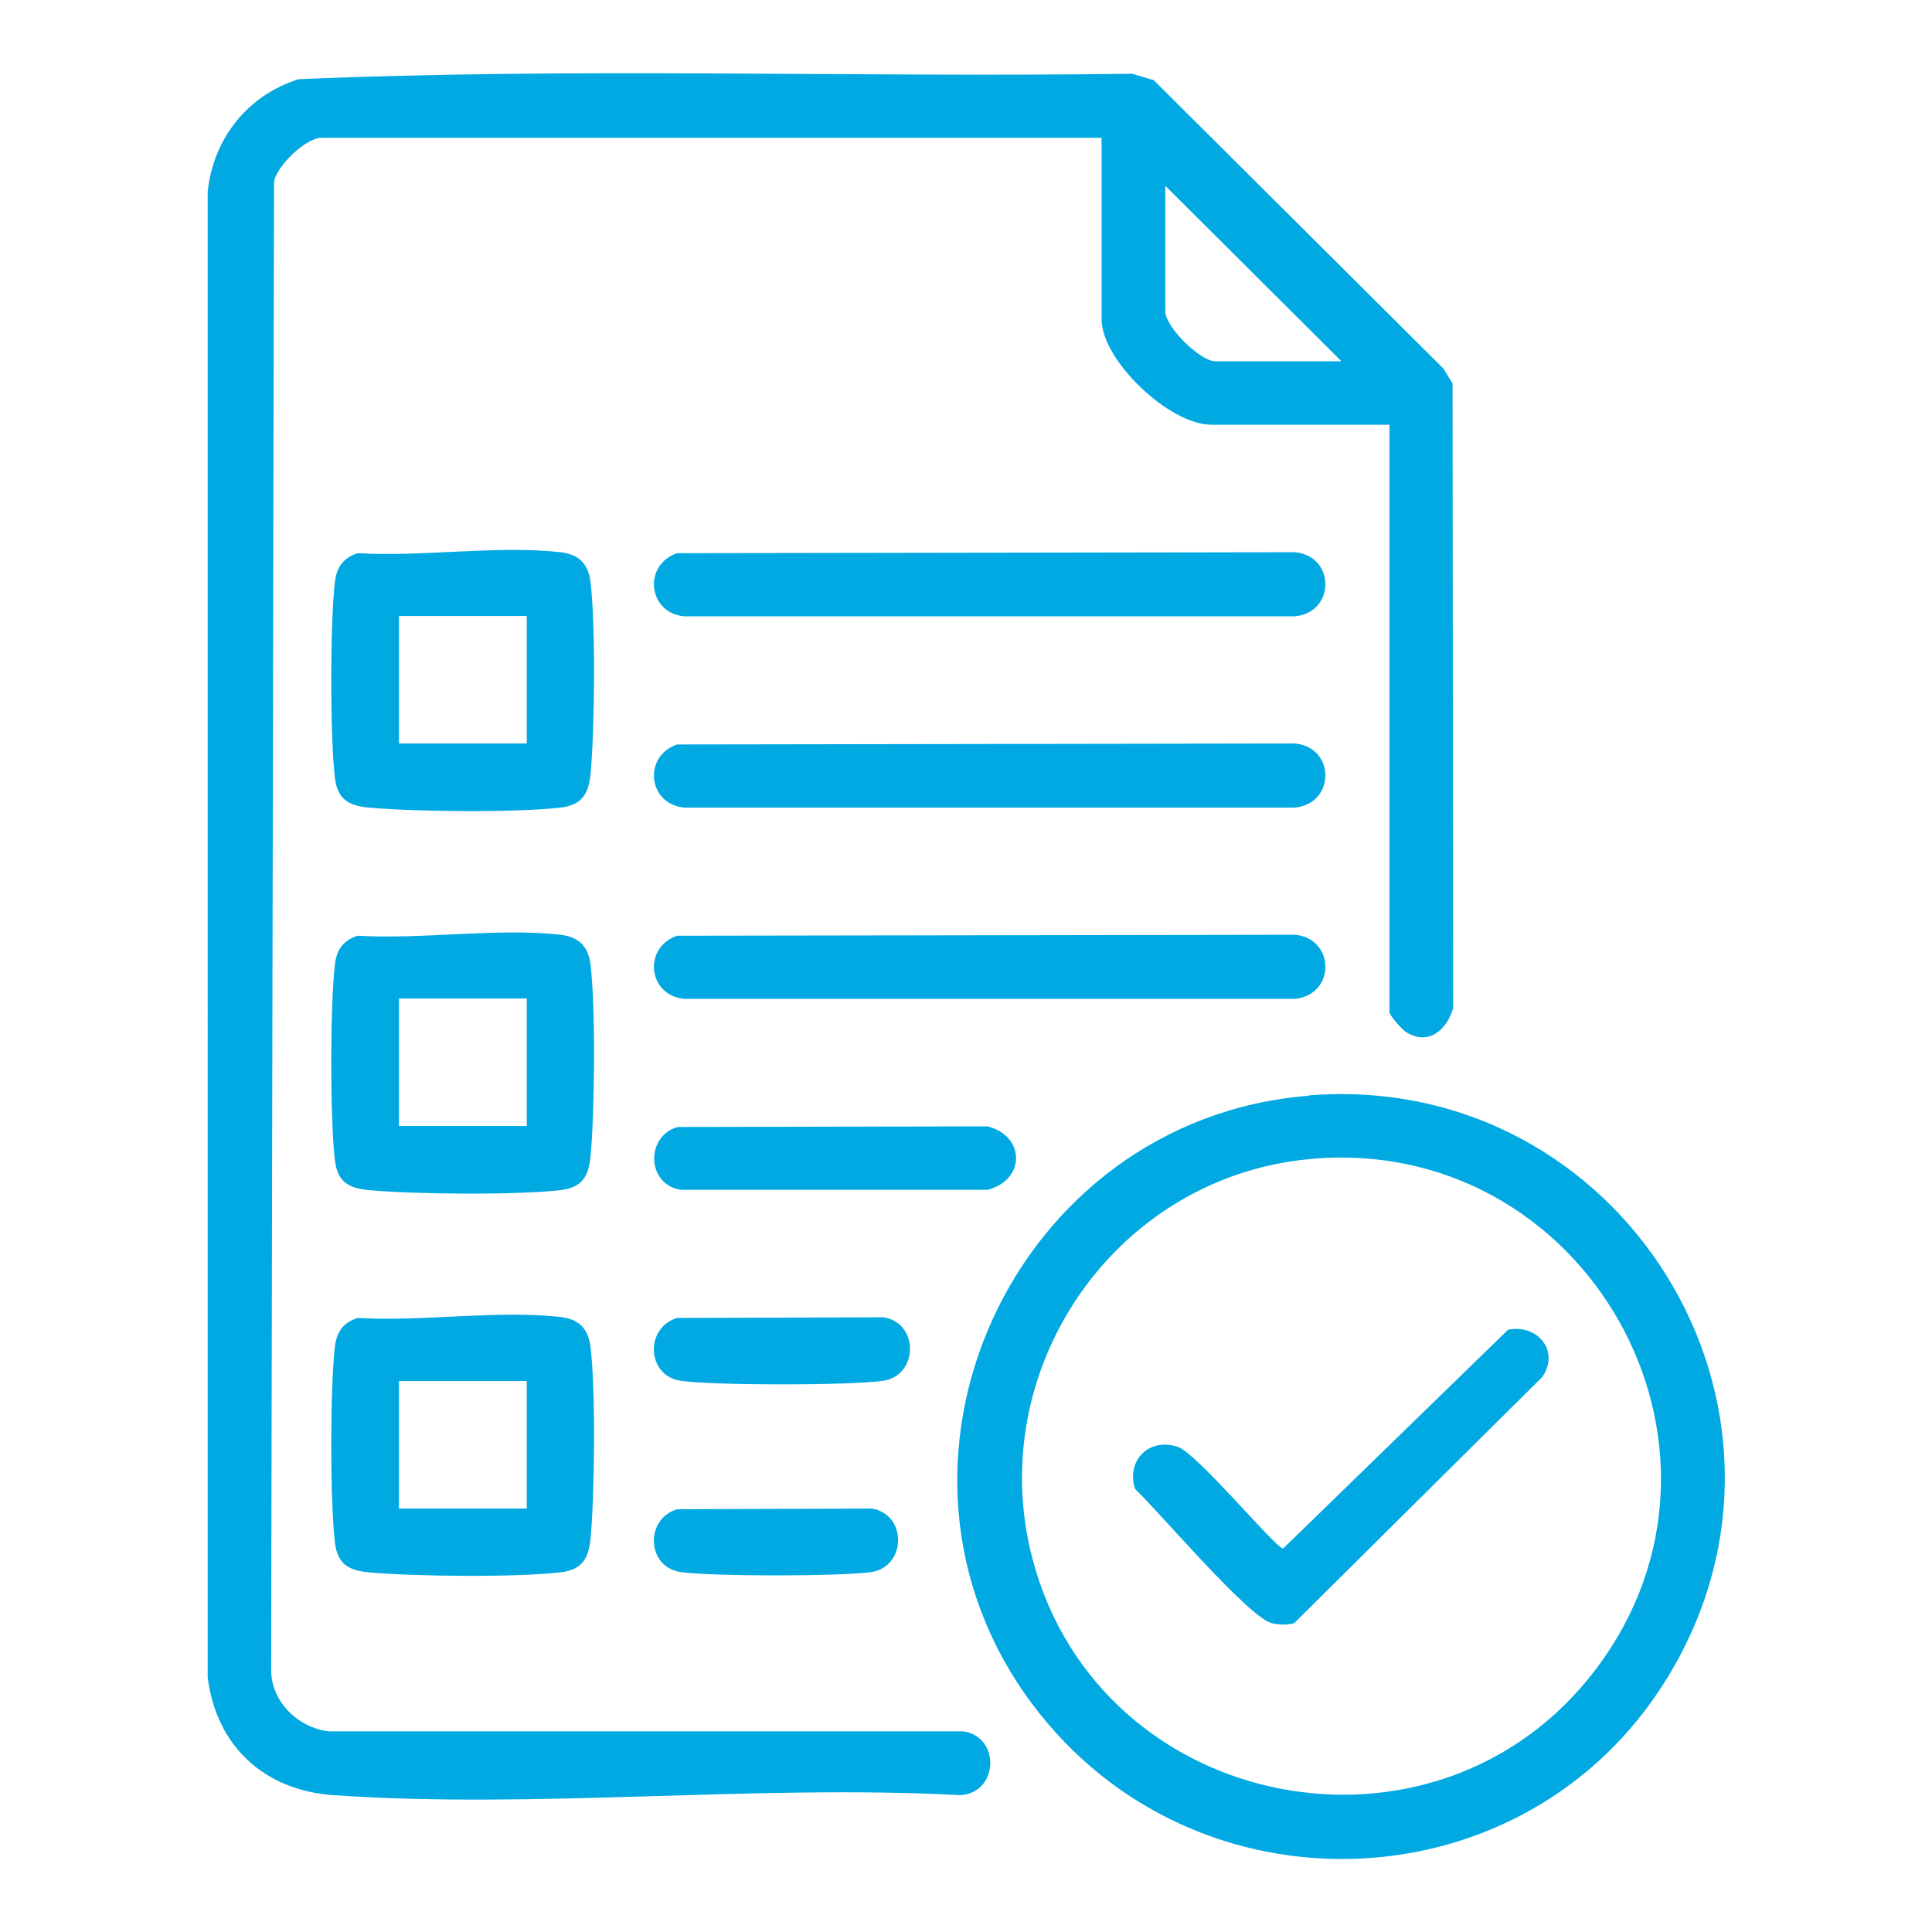 <?xml version="1.0" encoding="UTF-8"?>
<svg id="Layer_1" data-name="Layer 1" xmlns="http://www.w3.org/2000/svg" viewBox="0 0 60 60">
  <defs>
    <style>
      .cls-1 {
        fill: #00a9e2;
      }
    </style>
  </defs>
  <path class="cls-1" d="M43.14,13.19h-5.52c-1.3,0-3.41-1.99-3.41-3.28v-5.63H9.97c-.46,0-1.4.88-1.46,1.38l-.09,46.2c0,.99.84,1.8,1.8,1.91h19.71c1.16.19,1.07,1.92-.11,1.98-6.36-.34-13.16.44-19.47,0-2.14-.15-3.63-1.52-3.9-3.65V5.95c.17-1.64,1.24-3,2.83-3.49,8.59-.37,17.26-.05,25.88-.17l.67.2,9,8.96.28.46.02,19.39c-.19.69-.79,1.2-1.48.74-.12-.08-.5-.51-.5-.61V13.19ZM41.65,11.21l-5.46-5.44v3.9c0,.49,1.09,1.55,1.55,1.55h3.91Z"/>
  <path class="cls-1" d="M40.63,34.02c9.71-.79,16.26,9.72,11.16,18.07-4.39,7.19-14.72,7.56-19.74.82-5.53-7.41-.59-18.14,8.58-18.88ZM40.63,36c-6.05.59-10.11,6.58-8.56,12.43,2.09,7.9,12.55,9.94,17.49,3.41,5.22-6.9-.34-16.68-8.93-15.84Z"/>
  <path class="cls-1" d="M11.11,17.18c1.98.12,4.37-.25,6.3-.03.57.07.86.36.93.93.16,1.36.13,4.56,0,5.95-.06.62-.26.97-.93,1.05-1.36.16-4.57.13-5.96,0-.63-.06-.97-.26-1.05-.93-.15-1.28-.15-4.79,0-6.07.05-.46.26-.76.71-.9ZM16.36,19.13h-3.97v3.96h3.97v-3.96Z"/>
  <path class="cls-1" d="M11.11,29.06c1.98.12,4.37-.25,6.3-.03.57.07.86.36.93.93.16,1.36.13,4.56,0,5.95-.06.62-.26.97-.93,1.05-1.36.16-4.57.13-5.96,0-.63-.06-.97-.26-1.05-.93-.15-1.28-.15-4.79,0-6.07.05-.46.26-.76.71-.9ZM16.36,31.01h-3.97v3.96h3.97v-3.96Z"/>
  <path class="cls-1" d="M11.11,40.93c1.98.12,4.37-.25,6.3-.03.57.07.86.36.93.93.16,1.36.13,4.56,0,5.95-.06.62-.26.97-.93,1.05-1.36.16-4.57.13-5.96,0-.63-.06-.97-.26-1.05-.93-.15-1.28-.15-4.79,0-6.07.05-.46.26-.76.71-.9ZM16.36,42.89h-3.97v3.96h3.97v-3.96Z"/>
  <path class="cls-1" d="M21.03,17.18l19.19-.03c1.25.12,1.26,1.86,0,1.99h-18.97c-1.13-.1-1.29-1.6-.22-1.96Z"/>
  <path class="cls-1" d="M21.03,23.12l19.19-.03c1.25.12,1.26,1.86,0,1.99h-18.97c-1.13-.1-1.29-1.6-.22-1.96Z"/>
  <path class="cls-1" d="M21.03,29.06l19.19-.03c1.25.12,1.26,1.86,0,1.99h-18.97c-1.13-.1-1.29-1.6-.22-1.96Z"/>
  <path class="cls-1" d="M21.03,35l9.64-.02c1.18.3,1.18,1.67,0,1.97h-9.53c-1.05-.16-1.11-1.65-.1-1.95Z"/>
  <path class="cls-1" d="M21.03,40.93l6.41-.02c1.1.17,1.09,1.79,0,1.97-.98.15-5.33.15-6.31,0-1.05-.16-1.11-1.65-.1-1.95Z"/>
  <path class="cls-1" d="M21.03,46.87l6.04-.02c1.1.17,1.09,1.79,0,1.97-.93.14-5.01.14-5.94,0-1.05-.16-1.11-1.65-.1-1.95Z"/>
  <path class="cls-1" d="M46.82,41.3c.92-.2,1.63.65,1.08,1.46l-7.71,7.65c-.23.06-.46.05-.69,0-.71-.16-3.52-3.48-4.25-4.17-.28-.88.43-1.6,1.32-1.31.61.2,3.05,3.16,3.28,3.16l6.97-6.78Z"/>
</svg>